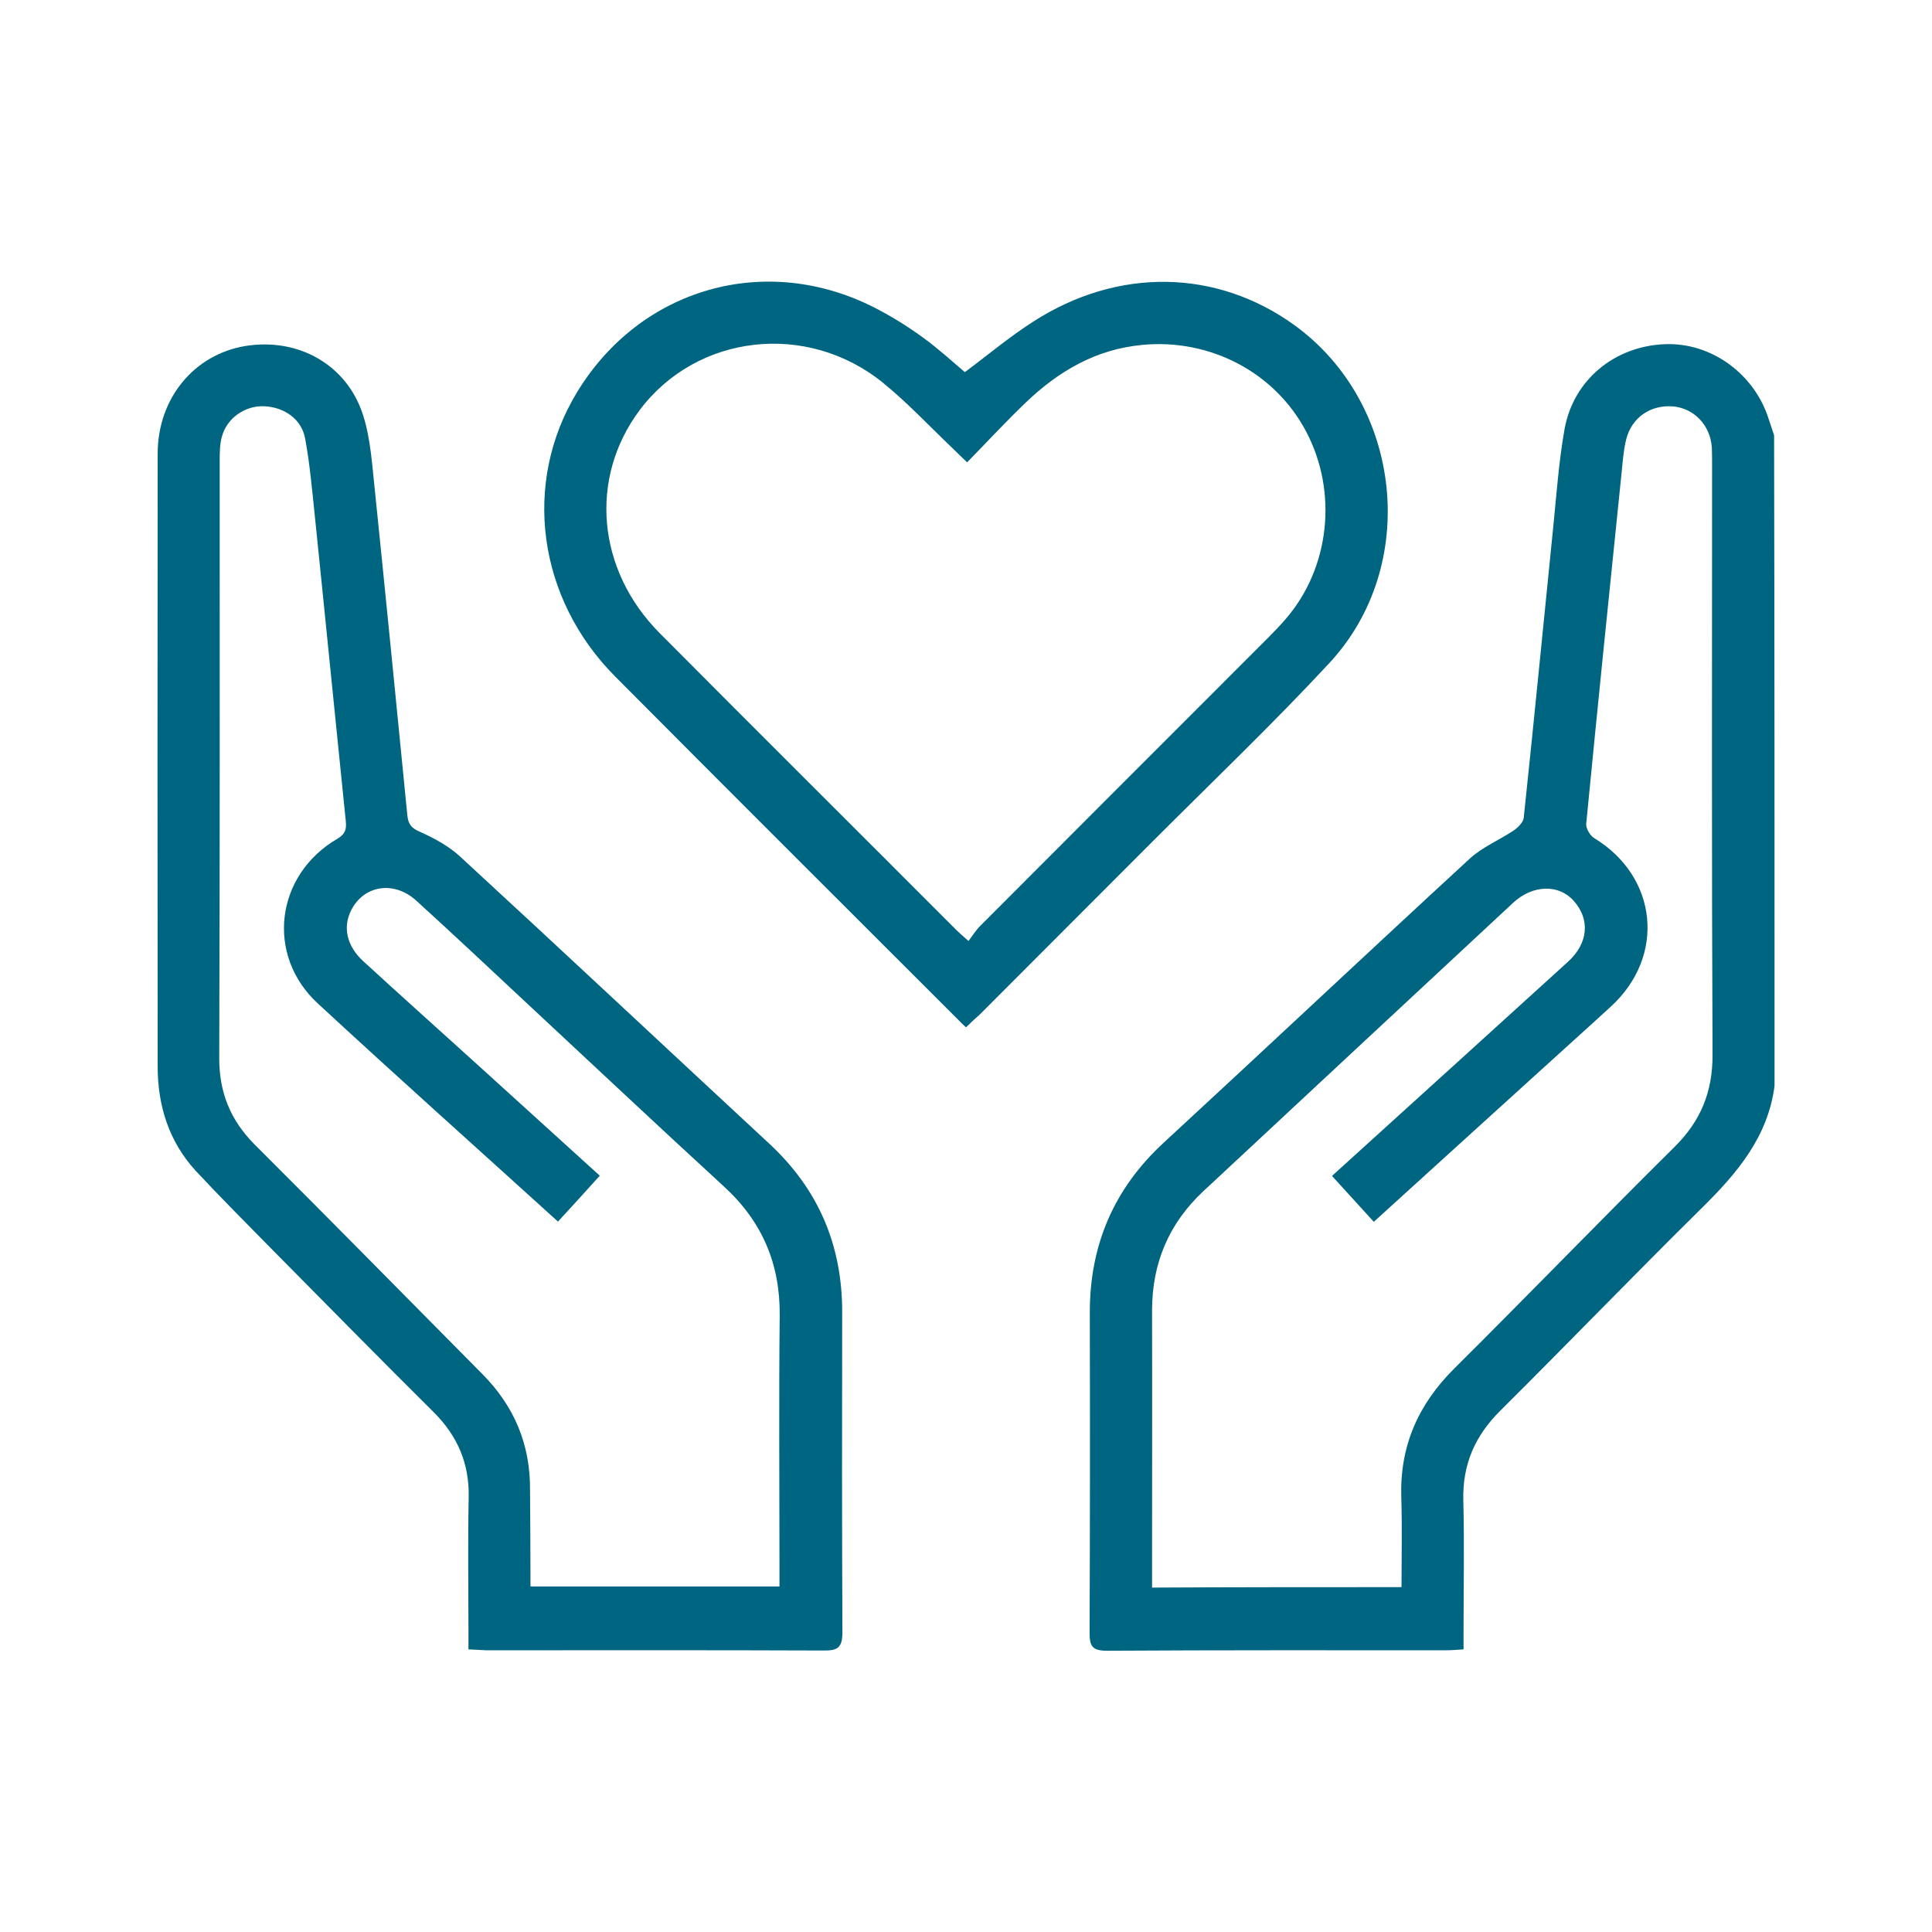 <?xml version="1.0" encoding="UTF-8"?>
<!-- Generator: Adobe Illustrator 27.1.1, SVG Export Plug-In . SVG Version: 6.00 Build 0)  -->
<svg enable-background="new 0 0 85.04 85.04" version="1.1" viewBox="0 0 85.04 85.04" xml:space="preserve" xmlns="http://www.w3.org/2000/svg">
<style type="text/css">
	.st0{fill:#006580;}
</style>

	<path class="st0" d="m78.11 47.79c-0.29 2.25-1.64 3.84-3.19 5.37-2.98 2.94-5.89 5.96-8.87 8.92-1.12 1.11-1.68 2.37-1.64 3.96 0.05 1.92 0.01 3.84 0.01 5.77v0.79c-0.31 0.02-0.53 0.04-0.76 0.04-4.98 0-9.96-0.01-14.94 0.02-0.64 0-0.76-0.2-0.76-0.79 0.02-4.7 0.02-9.4 0.01-14.11 0-2.96 1.06-5.44 3.25-7.46 4.51-4.16 8.98-8.37 13.49-12.52 0.55-0.5 1.28-0.8 1.91-1.22 0.19-0.13 0.43-0.36 0.45-0.57 0.45-4.24 0.86-8.47 1.29-12.71 0.15-1.47 0.25-2.96 0.51-4.41 0.4-2.17 2.22-3.64 4.42-3.72 2.03-0.08 3.93 1.3 4.56 3.29l0.24 0.72c0.02 9.53 0.02 19.08 0.02 28.63zm-16.42 22.07c0-1.37 0.03-2.67-0.01-3.96-0.07-2.24 0.74-4.08 2.33-5.66 3.25-3.23 6.44-6.53 9.7-9.76 1.14-1.13 1.67-2.4 1.67-4.02-0.04-8.69-0.02-17.37-0.02-26.06 0-0.23 0-0.46-0.01-0.69-0.06-0.98-0.77-1.73-1.69-1.82-0.99-0.09-1.84 0.48-2.08 1.45-0.12 0.47-0.15 0.96-0.2 1.44-0.53 5.16-1.06 10.32-1.56 15.48-0.02 0.2 0.17 0.52 0.35 0.63 2.8 1.7 3.16 5.19 0.74 7.41-0.9 0.83-1.82 1.65-2.73 2.48-2.55 2.32-5.11 4.63-7.71 7-0.62-0.68-1.22-1.34-1.84-2.02 0.29-0.26 0.53-0.48 0.76-0.69 3.21-2.91 6.42-5.82 9.62-8.73 0.91-0.82 0.99-1.88 0.25-2.7-0.66-0.73-1.8-0.7-2.66 0.1-4.55 4.23-9.09 8.46-13.63 12.69-1.52 1.42-2.26 3.17-2.26 5.25 0.01 3.82 0 7.64 0 11.47v0.73c3.72-0.02 7.3-0.02 10.98-0.02z"/>
	<path class="st0" d="m20.62 72.6v-0.79c0-1.97-0.03-3.94 0.01-5.91 0.03-1.48-0.49-2.69-1.53-3.73-2.4-2.38-4.77-4.8-7.15-7.2-1.12-1.14-2.25-2.27-3.34-3.44-1.18-1.29-1.67-2.87-1.67-4.59-0.01-8.99-0.01-17.98 0-26.97 0-2.44 1.61-4.37 3.86-4.74 2.33-0.38 4.49 0.83 5.19 3.07 0.33 1.05 0.39 2.18 0.51 3.28 0.49 4.77 0.96 9.54 1.43 14.31 0.04 0.4 0.19 0.57 0.57 0.73 0.62 0.28 1.25 0.62 1.75 1.08 4.55 4.19 9.06 8.42 13.6 12.63 2.17 2.01 3.22 4.47 3.22 7.41-0.01 4.7-0.01 9.41 0.01 14.11 0 0.65-0.19 0.81-0.82 0.8-4.96-0.02-9.91-0.01-14.87-0.01-0.23-0.01-0.46-0.03-0.77-0.04zm2.73-2.77h10.96v-0.81c0-3.71-0.03-7.41 0.01-11.12 0.02-2.27-0.77-4.13-2.45-5.67-2.92-2.68-5.8-5.39-8.7-8.09-1.61-1.5-3.21-3.01-4.84-4.49-0.98-0.9-2.31-0.69-2.87 0.41-0.38 0.75-0.2 1.58 0.53 2.25 1.69 1.55 3.4 3.08 5.1 4.62 1.76 1.6 3.53 3.2 5.31 4.82-0.63 0.7-1.23 1.36-1.84 2.02-3.57-3.24-7.1-6.39-10.57-9.6-2.31-2.13-1.87-5.66 0.86-7.25 0.34-0.2 0.41-0.41 0.37-0.78-0.46-4.47-0.9-8.94-1.36-13.4-0.12-1.15-0.22-2.31-0.43-3.44-0.16-0.87-0.94-1.39-1.83-1.42-0.82-0.02-1.61 0.52-1.83 1.33-0.1 0.35-0.1 0.73-0.1 1.1 0 8.76 0.01 17.51-0.02 26.27 0 1.51 0.49 2.72 1.55 3.79 3.36 3.35 6.69 6.74 10.03 10.11 1.41 1.42 2.12 3.11 2.1 5.12 0.01 1.39 0.02 2.78 0.02 4.23z"/>
	<path class="st0" d="m42.52 45.22c-0.16-0.15-0.27-0.25-0.36-0.35-5.03-5.03-10.07-10.05-15.08-15.09-3.43-3.45-4.1-8.52-1.69-12.5 2.79-4.61 8.32-6.19 13.12-3.73 0.74 0.38 1.45 0.82 2.12 1.31 0.65 0.47 1.25 1.02 1.84 1.52 1.02-0.76 1.97-1.56 3.02-2.23 3.72-2.39 8.05-2.31 11.47 0.15 4.77 3.44 5.56 10.59 1.54 14.9-2.49 2.68-5.14 5.21-7.73 7.8-2.55 2.56-5.11 5.11-7.66 7.67-0.18 0.16-0.37 0.33-0.59 0.55zm0.11-3.8c0.18-0.24 0.33-0.48 0.52-0.67 4.2-4.21 8.41-8.42 12.62-12.63 0.28-0.28 0.55-0.56 0.81-0.86 1.95-2.24 2.32-5.58 0.92-8.25-1.38-2.63-4.24-4.11-7.21-3.83-2.05 0.19-3.68 1.15-5.12 2.52-0.88 0.84-1.71 1.74-2.6 2.65-0.25-0.24-0.43-0.41-0.61-0.59-1.02-0.97-1.99-2.01-3.08-2.9-3.35-2.73-8.22-2.16-10.73 1.2-2.23 2.99-1.88 7.02 0.88 9.8 4.34 4.37 8.71 8.71 13.06 13.07 0.13 0.13 0.27 0.25 0.54 0.49z"/>

</svg>
